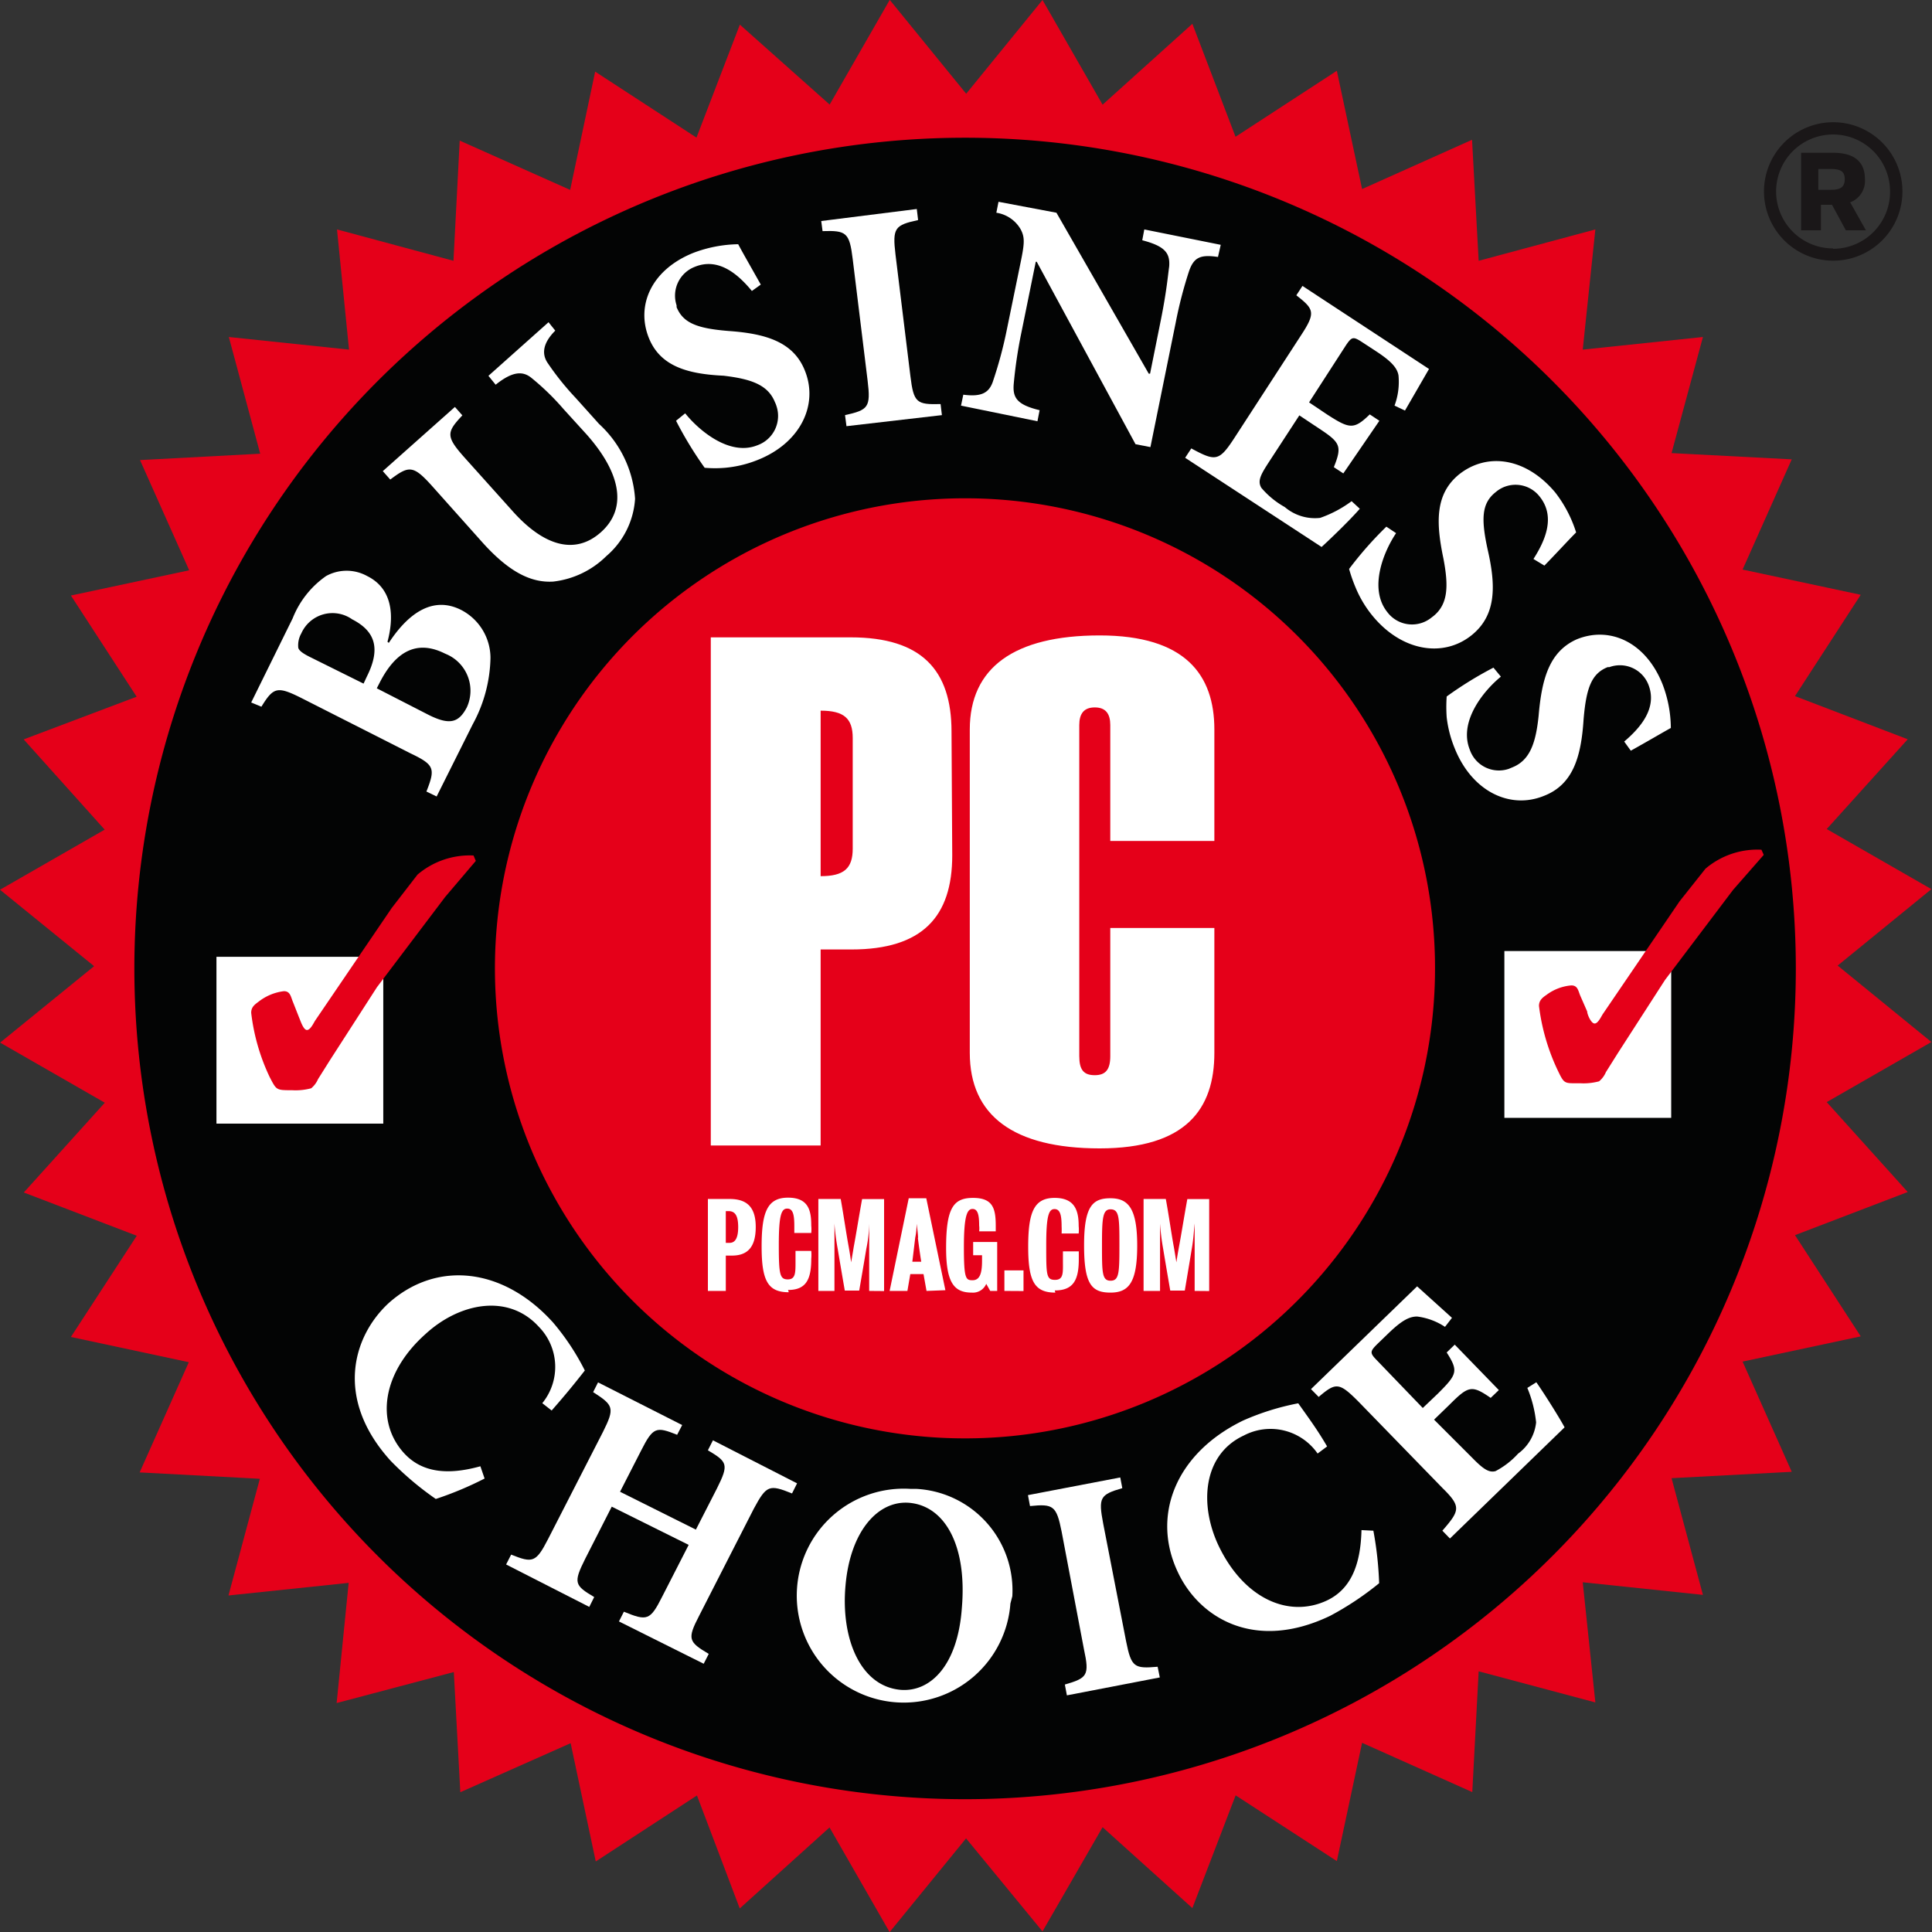 <svg id="Layer_1" data-name="Layer 1" xmlns="http://www.w3.org/2000/svg" width="160.75" height="160.78" viewBox="0 0 160.75 160.78"><rect x="0" y="0" width="160.75" height="160.78" fill="#333333" stroke="none"/><defs><style>.cls-1{fill:#e50019;}.cls-2{fill:#030404;}.cls-3{fill:#fff;}.cls-4{fill:#1a1718;}</style></defs><title>pcmac-logo</title><path class="cls-1" d="M84.48,154.26l-6.36,7.8-5-8.71-7.47,6.74-3.56-9.4-8.42,5.49-2.09-9.84-9.18,4.08-.54-10L32.11,143l1-10-10,1.05,2.61-9.71-10-.53,4.09-9.17L10,112.54l5.48-8.42-9.4-3.6,6.74-7.47-8.71-5,7.82-6.36L4.1,75.33l8.71-5L6.07,62.82l9.4-3.55L10,50.85l9.84-2.1-4.09-9.17,10-.53-2.61-9.71,10,1.05-1-10L41.83,23l.52-10,9.19,4.1,2.08-9.84,8.43,5.49,3.61-9.4L73.13,10l5-8.71,6.36,7.81L90.84,1.3l5,8.71,7.47-6.73,3.59,9.4,8.43-5.49,2.1,9.84,9.15-4.1L127.13,23l9.71-2.61-1.05,10,10-1.05L143.18,39l10,.52-4.09,9.17,9.83,2.1-5.47,8.43,9.38,3.59-6.74,7.47,8.71,5-7.8,6.36,7.8,6.36-8.71,5,6.74,7.48-9.38,3.59,5.47,8.42-9.83,2.1,4.09,9.17-10,.53,2.61,9.71-10-1.05,1.05,10-9.71-2.59-.53,10.05-9.17-4.1-2.1,9.84-8.42-5.47-3.6,9.38-7.47-6.73-5,8.67Z" transform="translate(-4.1 -1.3)"/><path class="cls-2" d="M153.52,81.86a69.12,69.12,0,1,1-69.14-69.1h.1A69.12,69.12,0,0,1,153.52,81.86Z" transform="translate(-4.1 -1.3)"/><path class="cls-1" d="M123.5,81.86a39.11,39.11,0,1,1-39.1-39.1h.08A39.08,39.08,0,0,1,123.5,81.86Z" transform="translate(-4.1 -1.3)"/><path class="cls-3" d="M105.14,78.51H96.48V89.17c0,1.1-.37,1.59-1.29,1.59s-1.29-.44-1.29-1.59V61.63c0-.93.37-1.47,1.29-1.47s1.29.54,1.29,1.47v9.64h8.66V62c0-4.54-2.4-7.83-9.54-7.83S84.79,56.87,84.79,62v26.9c0,5.2,3.61,7.95,10.81,7.95s9.54-3.29,9.54-7.95ZM83.27,62.17c0-5.11-2.48-7.84-8.39-7.84H63.24V96.61h9.14V80.3h2.56c5.91,0,8.39-2.73,8.39-7.83Zm-10.89,12V60.43c1.94,0,2.67.64,2.67,2.28v9.2C75.05,73.56,74.32,74.2,72.38,74.2Z" transform="translate(-4.1 -1.3)"/><rect class="cls-3" x="18.01" y="79.61" width="13.88" height="13.88"/><path class="cls-1" d="M38.84,74.07a6.7,6.7,0,0,1,4.66-1.59l.19.45-2.55,3-5.67,7.5-3.91,6.07-1,1.59a2,2,0,0,1-.57.76,5,5,0,0,1-1.59.16c-1.33,0-1.29,0-1.86-1.09A17,17,0,0,1,25,85.57c0-.47.27-.67.62-.93a4.25,4.25,0,0,1,2.1-.87c.54,0,.57.46.76.91L29,86c.1.22.34,1,.64,1s.57-.62.7-.81l6.36-9.35Z" transform="translate(-4.1 -1.3)"/><rect class="cls-3" x="125.17" y="79.13" width="13.88" height="13.88"/><path class="cls-1" d="M146,73.58A6.66,6.66,0,0,1,150.66,72l.19.43-2.55,2.91-5.66,7.49-3.92,6.08-1,1.59a2,2,0,0,1-.57.77,5,5,0,0,1-1.59.16c-1.33,0-1.29.09-1.86-1.09A17.43,17.43,0,0,1,132.15,85c0-.46.27-.68.62-.92a4,4,0,0,1,2.07-.79c.55,0,.57.46.76.89l.56,1.28c0,.23.32,1,.62,1s.57-.64.71-.83l6.36-9.34Z" transform="translate(-4.1 -1.3)"/><path class="cls-3" d="M65,105.77h-.51v2.94H63v-7.65h1.81c1.4,0,2.17.64,2.17,2.33S66.29,105.77,65,105.77Zm-.27-3.7h-.24v2.64h.32c.44,0,.71-.37.71-1.31S65.27,102.07,64.72,102.07Zm5,6.75c-1.73,0-2.26-.94-2.26-3.81s.48-4.06,2.2-4.06,1.93,1.1,1.93,2.32a3.21,3.21,0,0,1,0,.62l-1.41,0v-.59c0-.93-.11-1.44-.59-1.44s-.7.52-.7,3,.08,2.89.75,2.89.64-.6.64-1.59v-.78h1.31a3.64,3.64,0,0,1,0,.66c0,1.73-.44,2.59-1.93,2.59Zm6.69-.11V103.1a11.18,11.18,0,0,1-.24,2.11c-.19,1.16-.59,3.47-.59,3.47h-1.2s-.4-2.31-.59-3.47a18.72,18.72,0,0,1-.27-2.11v5.61H72.19v-7.65h1.86c.25,1.4.48,3,.67,4,.08.46.11.65.2,1.27.1-.61.15-.86.21-1.26.19-1,.44-2.57.7-4h1.83v7.65Zm4.77,0-.25-1.4h-1.1l-.24,1.4H78.12L79.71,101h1.46l1.59,7.65Zm-.7-4.42a10.27,10.27,0,0,0-.13-1.17,5,5,0,0,1-.11,1.16l-.24,2h.74S80.58,105.21,80.47,104.29Zm6,4.42-.33-.59a1.2,1.2,0,0,1-1.2.73c-1.47,0-2.14-.81-2.14-3.7,0-3.34.6-4.18,2.24-4.18s1.89.86,1.89,2.32v.46H85.57a1.93,1.93,0,0,0,0-.48c0-.87-.11-1.38-.55-1.38s-.72.53-.72,3.18.16,2.75.72,2.75.79-.49.79-1.59v-.49h-.74v-1.1h2v4.07Zm1.18,0V107h1.59v1.72Zm4.24.14c-1.73,0-2.26-.93-2.26-3.81s.48-4.07,2.2-4.07,2,1.11,2,2.34a3.21,3.21,0,0,1,0,.62H92.43a5.8,5.8,0,0,0,0-.59c0-.93-.12-1.44-.59-1.44s-.69.52-.69,3,0,2.89.73,2.89.66-.6.66-1.59v-.78h1.32v.66c0,1.73-.46,2.59-2,2.59Zm4.59,0c-1.58,0-2.2-.7-2.2-3.94S95,101,96.49,101s2.23.84,2.23,3.94S98,108.85,96.49,108.85Zm0-6.93c-.66,0-.71.75-.71,3s0,2.94.71,2.94.74-.62.74-2.94S97.23,101.92,96.49,101.92Zm7,6.79V103.1c-.08.72-.09,1.26-.24,2.11-.19,1.16-.58,3.47-.58,3.47h-1.21s-.4-2.31-.59-3.47a18.7,18.7,0,0,1-.26-2.11v5.61H99.25v-7.65h1.85c.26,1.4.48,3,.67,4,.08.46.11.65.21,1.27.09-.61.14-.86.21-1.26.19-1,.44-2.57.7-4h1.82v7.65Z" transform="translate(-4.1 -1.3)"/><path class="cls-3" d="M36.45,54.79c1.7-2.59,3.74-3.88,6-2.75a4.51,4.51,0,0,1,2.46,4,12,12,0,0,1-1.48,5.53l-3,6-.85-.41c.75-1.91.69-2.22-1.33-3.18l-9.09-4.61c-2-1-2.31-.89-3.31.73L25,59.75l3.45-7a7.77,7.77,0,0,1,2.78-3.52,3.53,3.53,0,0,1,3.42,0c2.26,1.12,2.2,3.58,1.69,5.47ZM34.62,57.6c1.15-2.29.75-3.76-1.22-4.77A2.84,2.84,0,0,0,29.17,54a2,2,0,0,0-.25,1.21c.08.25.41.47.92.73l4.51,2.24Zm5.14,3.18c1.76.88,2.51.65,3.18-.62a3.31,3.31,0,0,0-1.59-4.38l-.27-.12c-2.21-1.09-4-.28-5.39,2.44l-.24.47Z" transform="translate(-4.1 -1.3)"/><path class="cls-3" d="M50.3,28.81c-1,1-1.16,1.9-.64,2.68A23,23,0,0,0,52,34.41l1.94,2.16a9.28,9.28,0,0,1,3,6.23,6.84,6.84,0,0,1-2.39,4.77,7.49,7.49,0,0,1-4.42,2.12c-1.91.12-3.73-.88-5.82-3.18l-4.16-4.66c-1.67-1.88-2-1.83-3.58-.65l-.62-.7,6-5.34.62.7c-1.34,1.43-1.4,1.75.27,3.61l3.85,4.29c2.65,3,5.26,3.73,7.4,1.83s1.8-4.77-1.17-8.13L51,35.35a21,21,0,0,0-2.66-2.59c-.73-.61-1.59-.58-3,.55l-.6-.74,5-4.46Z" transform="translate(-4.1 -1.3)"/><path class="cls-3" d="M66.66,25.51c-1.13-1.37-2.77-2.83-4.77-2a2.57,2.57,0,0,0-1.5,3.18.38.38,0,0,1,0,.15c.54,1.35,1.74,1.79,4.34,2,3.1.22,5.42.91,6.36,3.35,1.11,2.83-.41,6-4,7.4a9.51,9.51,0,0,1-2.64.63,9.88,9.88,0,0,1-1.72,0,31.13,31.13,0,0,1-2.38-3.91l.76-.62c1.12,1.4,3.68,3.59,6,2.66a2.59,2.59,0,0,0,1.59-3.28,1.88,1.88,0,0,0-.12-.3c-.58-1.46-2-1.94-4.28-2.21-3-.14-5.28-.79-6.22-3.16-1.08-2.72.24-5.69,3.76-7.08a11,11,0,0,1,3.68-.7c.47.88,1.07,1.91,1.88,3.36Z" transform="translate(-4.1 -1.3)"/><path class="cls-3" d="M74.53,36.76l-.12-.92c1.93-.43,2.15-.64,1.88-2.86L75.05,22.87c-.27-2.24-.54-2.4-2.51-2.34l-.11-.84,7.95-1,.11.92c-1.93.42-2.15.64-1.88,2.88l1.24,10.11c.27,2.23.53,2.37,2.51,2.32l.11.92Z" transform="translate(-4.1 -1.3)"/><path class="cls-3" d="M105.44,22.68c-1.43-.21-2,0-2.41,1.19a35.55,35.55,0,0,0-1.11,4.29L99.82,38.5l-1.24-.24L90.36,23.08h-.08l-1.19,5.86a38.4,38.4,0,0,0-.64,4.26c-.11,1.18.24,1.77,2.15,2.23l-.18.92-6.36-1.3.19-.91c1.48.19,2.17-.11,2.5-1.21a34.87,34.87,0,0,0,1.13-4.24L89,23.23c.35-1.68.39-2.19,0-2.89A2.82,2.82,0,0,0,87,19l.18-.91L92,19l7.68,13.39h.11l.92-4.58c.46-2.31.56-3.56.67-4.33.09-1.14-.37-1.7-2.24-2.19l.17-.9,6.36,1.28Z" transform="translate(-4.1 -1.3)"/><path class="cls-3" d="M117.24,43.63c-.79.92-2.58,2.64-3.18,3.18l-11.35-7.42.51-.78c2,1.08,2.3,1.09,3.54-.8l5.57-8.58c1.27-1.93,1.11-2.2-.37-3.36l.51-.78L123,32,121,35.46l-.87-.41a5.67,5.67,0,0,0,.33-2.52c-.11-.63-.62-1.19-1.86-2l-1.07-.7c-.82-.54-.93-.55-1.43.18l-3.08,4.77,1.49,1c1.88,1.21,2.23,1.29,3.56,0l.8.53-3,4.38-.79-.52c.73-1.81.52-2.07-1.37-3.31l-1.5-1-2.51,3.85c-.68,1.05-1,1.59-.65,2.18A7.06,7.06,0,0,0,111,43.49a3.86,3.86,0,0,0,2.94.9A9.76,9.76,0,0,0,116.56,43Z" transform="translate(-4.1 -1.3)"/><path class="cls-3" d="M131.69,47.81c.95-1.49,1.88-3.5.51-5.2a2.54,2.54,0,0,0-3.56-.44l-.11.09c-1.15.92-1.21,2.2-.65,4.77.69,3,.73,5.45-1.32,7.11-2.36,1.91-5.82,1.36-8.25-1.59a9.32,9.32,0,0,1-1.4-2.32,13,13,0,0,1-.56-1.59,30.5,30.5,0,0,1,3.1-3.52l.81.54c-1,1.48-2.32,4.58-.73,6.57a2.57,2.57,0,0,0,3.59.52l.26-.2c1.22-1,1.25-2.51.82-4.77-.63-3-.7-5.37,1.29-7,2.29-1.83,5.52-1.46,8,1.48a10.58,10.58,0,0,1,1.75,3.34c-.7.7-1.5,1.59-2.64,2.76Z" transform="translate(-4.1 -1.3)"/><path class="cls-3" d="M139.24,63c1.34-1.14,2.8-2.8,2-4.77A2.55,2.55,0,0,0,138,56.81h-.14c-1.35.54-1.78,1.75-2,4.35-.2,3.1-.87,5.42-3.3,6.36-2.82,1.15-6-.36-7.44-4a9.68,9.68,0,0,1-.65-2.54,12.49,12.49,0,0,1,0-1.73,31,31,0,0,1,3.89-2.4l.62.75c-1.38,1.12-3.54,3.7-2.59,6.07a2.56,2.56,0,0,0,3.25,1.6h0l.31-.13c1.46-.59,1.94-2.05,2.17-4.29.26-3.05.88-5.34,3.18-6.36,2.71-1.1,5.69.19,7.11,3.69a10.3,10.3,0,0,1,.71,3.69c-.85.47-1.87,1.08-3.33,1.89Z" transform="translate(-4.1 -1.3)"/><path class="cls-3" d="M44.42,124.32a28.31,28.31,0,0,1-4.06,1.7,25.32,25.32,0,0,1-3.76-3.18c-4.65-5.13-3.18-10.31-.18-13.1,4-3.59,9.54-3,13.69,1.59a20.05,20.05,0,0,1,2.65,4c-.9,1.15-1.67,2.09-2.76,3.33l-.78-.61a4.77,4.77,0,0,0-.29-6.36c-2.54-2.79-6.6-2-9.44.62-3.56,3.18-4.17,7.25-1.78,9.89,1.45,1.59,3.56,1.88,6.36,1.1Z" transform="translate(-4.1 -1.3)"/><path class="cls-3" d="M70,125.56c-1.89-.76-2.12-.7-3.18,1.27l-4.55,8.91c-1,1.93-.89,2.17.8,3.17l-.42.82-7.05-3.52.41-.81c1.94.8,2.19.72,3.18-1.24l2.21-4.32L55,126.66,52.79,131c-1,2-.89,2.21.75,3.18l-.41.82-6.92-3.53.42-.82c1.78.71,2.06.68,3.07-1.29l4.57-8.92c1-2,.88-2.22-.82-3.31l.41-.81,7,3.55-.42.81c-1.75-.7-2-.65-3,1.32l-1.75,3.42L62,128.57l1.75-3.42c1-2,.89-2.21-.75-3.18l.42-.83,7,3.58Z" transform="translate(-4.1 -1.3)"/><path class="cls-3" d="M88.17,134.72a8.9,8.9,0,1,1-8.32-9.54h.48a8.46,8.46,0,0,1,8,8.93v0Zm-13.72-1.5c-.4,4.44,1.25,8.38,4.57,8.68,2.47.21,4.77-2,5.11-6.82.44-5.16-1.39-8.47-4.37-8.74C77.13,126.12,74.84,128.73,74.45,133.22Z" transform="translate(-4.1 -1.3)"/><path class="cls-3" d="M92.87,142.36l-.17-.9c1.87-.54,2.06-.76,1.59-2.93l-1.86-9.8c-.43-2.17-.7-2.31-2.63-2.12l-.17-.91,7.68-1.47.17.89c-1.86.54-2,.78-1.59,2.95l1.91,9.81c.43,2.15.68,2.27,2.62,2.1l.18.89Z" transform="translate(-4.1 -1.3)"/><path class="cls-3" d="M118.37,128.66a29.21,29.21,0,0,1,.48,4.37,25,25,0,0,1-4.07,2.71c-6.25,3-10.83.2-12.63-3.53-2.32-4.77-.23-10,5.39-12.72a21.16,21.16,0,0,1,4.58-1.43c.84,1.19,1.59,2.19,2.4,3.59l-.79.59a4.77,4.77,0,0,0-6.14-1.5c-3.42,1.59-3.73,5.78-2.07,9.23,2.09,4.32,5.79,6,9,4.49,1.94-.93,2.79-2.89,2.86-5.85Z" transform="translate(-4.1 -1.3)"/><path class="cls-3" d="M131.93,116.31c.7,1,1.95,3,2.35,3.75l-9.54,9.25-.63-.65c1.46-1.68,1.59-2,0-3.56l-7-7.2c-1.59-1.59-1.86-1.59-3.29-.37l-.64-.65,8.83-8.55,2.9,2.62-.58.75a5.4,5.4,0,0,0-2.32-.86c-.66,0-1.28.34-2.34,1.35l-.89.86c-.7.68-.73.8-.15,1.4l3.85,4,1.26-1.2c1.59-1.59,1.73-1.86.73-3.42l.67-.65,3.67,3.78-.68.65c-1.59-1.1-1.86-1-3.45.59l-1.26,1.22,3.18,3.18c.86.88,1.38,1.27,1.94,1.1a6.77,6.77,0,0,0,1.87-1.45,3.69,3.69,0,0,0,1.5-2.6,10.18,10.18,0,0,0-.73-2.87Z" transform="translate(-4.1 -1.3)"/><path class="cls-4" d="M158.05,18.15H158a1.9,1.9,0,0,0,1.27-1.94c0-1.73-1.25-2.2-2.66-2.2h-2.65v6.45h1.65V18.34h.92l1.15,2.12h1.67Zm-1.57-1.06h-1.09V15.36h1c.85,0,1.2.19,1.2.85S157.22,17.09,156.48,17.09Z" transform="translate(-4.1 -1.3)"/><path class="cls-4" d="M156.62,11.47a5.76,5.76,0,1,0,5.77,5.76A5.76,5.76,0,0,0,156.62,11.47Zm0,10.5a4.74,4.74,0,1,1,4.74-4.74A4.74,4.74,0,0,1,156.62,22Z" transform="translate(-4.1 -1.3)"/></svg>